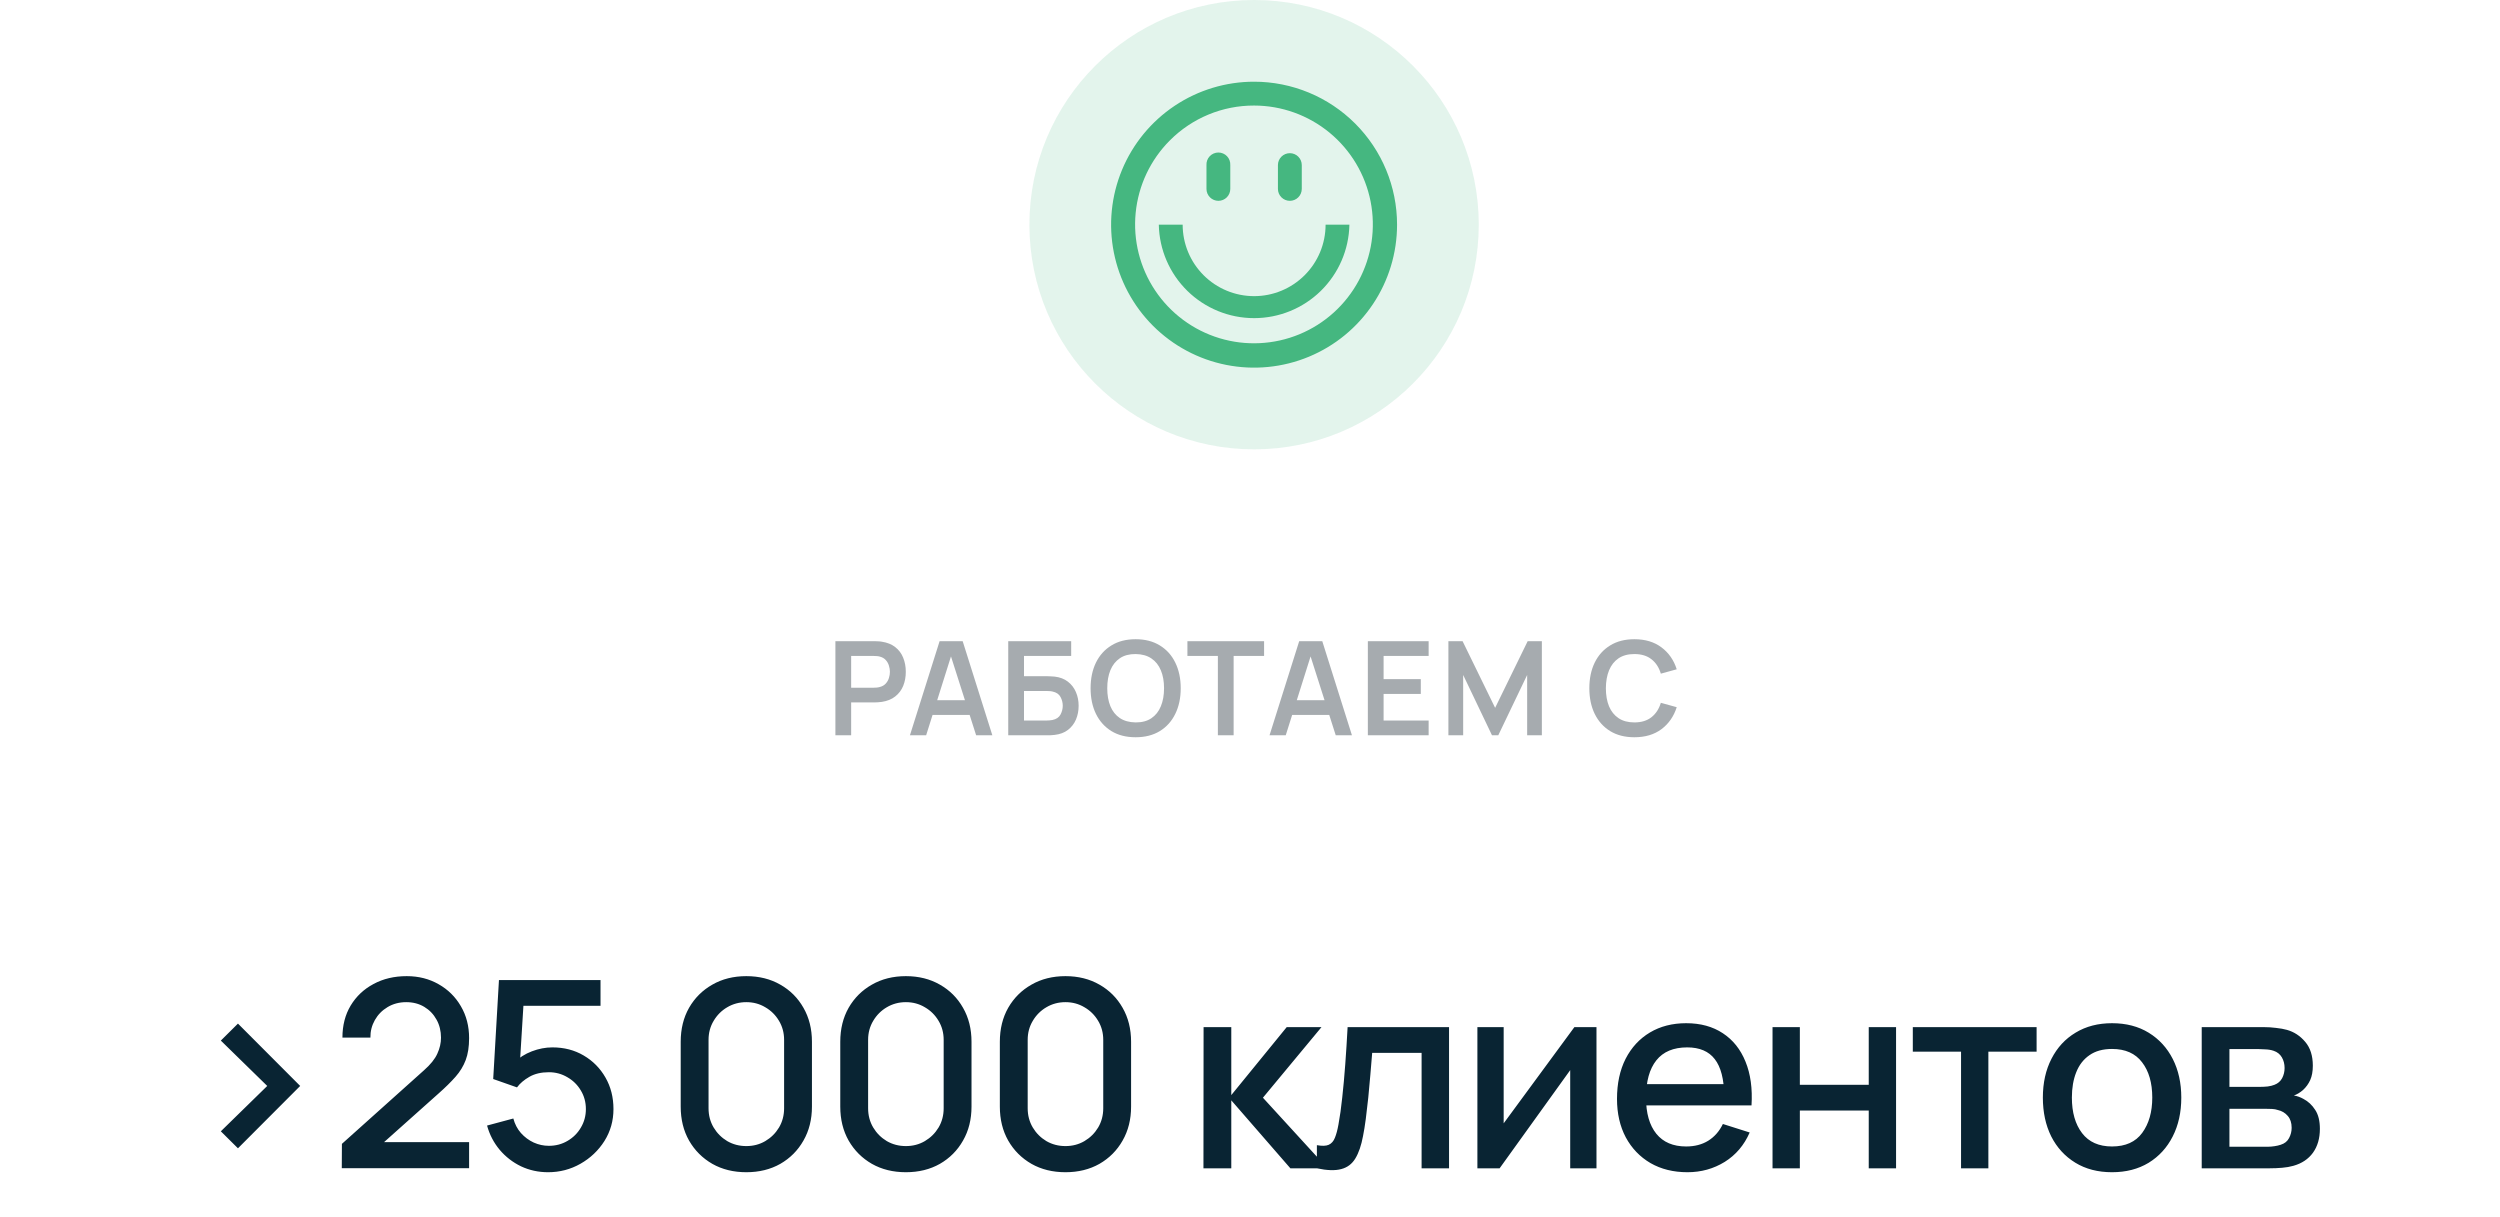 <?xml version="1.0" encoding="UTF-8"?> <svg xmlns="http://www.w3.org/2000/svg" width="306" height="149" viewBox="0 0 306 149" fill="none"><path d="M102.253 90V78.48H107.013C107.125 78.48 107.269 78.485 107.445 78.496C107.621 78.501 107.783 78.517 107.933 78.544C108.599 78.645 109.149 78.867 109.581 79.208C110.018 79.549 110.341 79.981 110.549 80.504C110.762 81.021 110.869 81.597 110.869 82.232C110.869 82.861 110.762 83.437 110.549 83.96C110.335 84.477 110.01 84.907 109.573 85.248C109.141 85.589 108.594 85.811 107.933 85.912C107.783 85.933 107.618 85.949 107.437 85.96C107.261 85.971 107.119 85.976 107.013 85.976H104.181V90H102.253ZM104.181 84.176H106.933C107.039 84.176 107.159 84.171 107.293 84.16C107.426 84.149 107.549 84.128 107.661 84.096C107.981 84.016 108.231 83.875 108.413 83.672C108.599 83.469 108.73 83.24 108.805 82.984C108.885 82.728 108.925 82.477 108.925 82.232C108.925 81.987 108.885 81.736 108.805 81.48C108.73 81.219 108.599 80.987 108.413 80.784C108.231 80.581 107.981 80.44 107.661 80.36C107.549 80.328 107.426 80.309 107.293 80.304C107.159 80.293 107.039 80.288 106.933 80.288H104.181V84.176ZM111.375 90L115.007 78.48H117.831L121.463 90H119.479L116.183 79.664H116.615L113.359 90H111.375ZM113.399 87.504V85.704H119.447V87.504H113.399ZM123.409 90V78.48H131.113V80.288H125.337V82.768H128.169C128.276 82.768 128.417 82.773 128.593 82.784C128.774 82.789 128.94 82.8 129.089 82.816C129.734 82.891 130.273 83.096 130.705 83.432C131.142 83.768 131.47 84.192 131.689 84.704C131.913 85.216 132.025 85.776 132.025 86.384C132.025 86.992 131.916 87.555 131.697 88.072C131.478 88.584 131.15 89.008 130.713 89.344C130.281 89.675 129.74 89.877 129.089 89.952C128.94 89.968 128.777 89.981 128.601 89.992C128.425 89.997 128.281 90 128.169 90H123.409ZM125.337 88.192H128.089C128.196 88.192 128.316 88.187 128.449 88.176C128.582 88.165 128.705 88.149 128.817 88.128C129.297 88.027 129.628 87.803 129.809 87.456C129.99 87.109 130.081 86.752 130.081 86.384C130.081 86.011 129.99 85.653 129.809 85.312C129.628 84.965 129.297 84.741 128.817 84.64C128.705 84.613 128.582 84.597 128.449 84.592C128.316 84.581 128.196 84.576 128.089 84.576H125.337V88.192ZM139 90.24C137.848 90.24 136.861 89.989 136.04 89.488C135.218 88.981 134.586 88.277 134.144 87.376C133.706 86.475 133.488 85.429 133.488 84.24C133.488 83.051 133.706 82.005 134.144 81.104C134.586 80.203 135.218 79.501 136.04 79C136.861 78.493 137.848 78.24 139 78.24C140.152 78.24 141.138 78.493 141.96 79C142.786 79.501 143.418 80.203 143.856 81.104C144.298 82.005 144.52 83.051 144.52 84.24C144.52 85.429 144.298 86.475 143.856 87.376C143.418 88.277 142.786 88.981 141.96 89.488C141.138 89.989 140.152 90.24 139 90.24ZM139 88.424C139.773 88.429 140.416 88.259 140.928 87.912C141.445 87.565 141.832 87.077 142.088 86.448C142.349 85.819 142.48 85.083 142.48 84.24C142.48 83.397 142.349 82.667 142.088 82.048C141.832 81.424 141.445 80.939 140.928 80.592C140.416 80.245 139.773 80.067 139 80.056C138.226 80.051 137.584 80.221 137.072 80.568C136.56 80.915 136.173 81.403 135.912 82.032C135.656 82.661 135.528 83.397 135.528 84.24C135.528 85.083 135.656 85.816 135.912 86.44C136.168 87.059 136.552 87.541 137.064 87.888C137.581 88.235 138.226 88.413 139 88.424ZM149.068 90V80.288H145.34V78.48H154.724V80.288H150.996V90H149.068ZM155.39 90L159.022 78.48H161.846L165.478 90H163.494L160.198 79.664H160.63L157.374 90H155.39ZM157.414 87.504V85.704H163.462V87.504H157.414ZM167.425 90V78.48H174.865V80.288H169.353V83.128H173.905V84.936H169.353V88.192H174.865V90H167.425ZM177.284 90V78.48H179.02L183.004 86.64L186.988 78.48H188.724V90H186.924V82.616L183.388 90H182.62L179.092 82.616V90H177.284ZM200.047 90.24C198.895 90.24 197.908 89.989 197.087 89.488C196.265 88.981 195.633 88.277 195.191 87.376C194.753 86.475 194.535 85.429 194.535 84.24C194.535 83.051 194.753 82.005 195.191 81.104C195.633 80.203 196.265 79.501 197.087 79C197.908 78.493 198.895 78.24 200.047 78.24C201.375 78.24 202.481 78.573 203.367 79.24C204.252 79.901 204.873 80.795 205.231 81.92L203.287 82.456C203.063 81.704 202.681 81.117 202.143 80.696C201.604 80.269 200.905 80.056 200.047 80.056C199.273 80.056 198.628 80.229 198.111 80.576C197.599 80.923 197.212 81.411 196.951 82.04C196.695 82.664 196.564 83.397 196.559 84.24C196.559 85.083 196.687 85.819 196.943 86.448C197.204 87.072 197.593 87.557 198.111 87.904C198.628 88.251 199.273 88.424 200.047 88.424C200.905 88.424 201.604 88.211 202.143 87.784C202.681 87.357 203.063 86.771 203.287 86.024L205.231 86.56C204.873 87.685 204.252 88.581 203.367 89.248C202.481 89.909 201.375 90.24 200.047 90.24Z" fill="#A6ABAF"></path><circle cx="153.5" cy="27.5" r="27.5" fill="#45B780" fill-opacity="0.15"></circle><path d="M153.504 12.919C156.87 12.923 160.129 14.094 162.728 16.231C165.327 18.368 167.105 21.341 167.759 24.642C168.413 27.943 167.903 31.368 166.315 34.335C164.727 37.302 162.16 39.627 159.05 40.914C155.941 42.2 152.482 42.37 149.262 41.393C146.041 40.416 143.26 38.352 141.39 35.555C139.52 32.757 138.677 29.398 139.006 26.049C139.334 22.7 140.813 19.568 143.191 17.187C144.543 15.829 146.15 14.753 147.92 14.02C149.691 13.287 151.589 12.913 153.504 12.919V12.919ZM153.504 10C150.043 9.999 146.659 11.025 143.781 12.947C140.902 14.87 138.659 17.602 137.333 20.8C136.008 23.998 135.661 27.517 136.336 30.911C137.01 34.306 138.677 37.425 141.124 39.873C143.571 42.321 146.69 43.988 150.084 44.663C153.479 45.339 156.998 44.993 160.196 43.668C163.394 42.344 166.127 40.101 168.05 37.223C169.974 34.345 171 30.961 171 27.5C171 22.86 169.157 18.409 165.876 15.127C162.595 11.845 158.145 10.001 153.504 10" fill="#45B780"></path><path d="M141.838 27.5C141.897 30.555 143.152 33.464 145.333 35.603C147.514 37.742 150.447 38.94 153.502 38.94C156.557 38.94 159.49 37.742 161.671 35.603C163.852 33.464 165.107 30.555 165.167 27.5H162.252C162.252 29.82 161.331 32.045 159.69 33.686C158.05 35.326 155.825 36.248 153.505 36.248C151.184 36.248 148.959 35.326 147.319 33.686C145.678 32.045 144.757 29.82 144.757 27.5H141.838Z" fill="#45B780"></path><path d="M149.132 24.581C148.745 24.581 148.375 24.428 148.101 24.155C147.828 23.883 147.673 23.513 147.672 23.126V20.207C147.661 20.009 147.691 19.811 147.759 19.625C147.827 19.438 147.933 19.268 148.069 19.124C148.206 18.98 148.37 18.865 148.552 18.787C148.735 18.708 148.931 18.668 149.129 18.668C149.328 18.668 149.524 18.708 149.706 18.787C149.889 18.865 150.053 18.98 150.189 19.124C150.326 19.268 150.431 19.438 150.5 19.625C150.568 19.811 150.597 20.009 150.587 20.207V23.126C150.587 23.512 150.433 23.882 150.16 24.155C149.888 24.428 149.517 24.581 149.132 24.581" fill="#45B780"></path><path d="M157.877 24.581C157.491 24.581 157.121 24.428 156.847 24.155C156.573 23.883 156.419 23.513 156.418 23.126V20.207C156.418 19.82 156.572 19.449 156.845 19.175C157.119 18.902 157.49 18.748 157.877 18.748C158.264 18.748 158.636 18.902 158.909 19.175C159.183 19.449 159.337 19.82 159.337 20.207V23.126C159.336 23.513 159.181 23.883 158.908 24.155C158.634 24.428 158.264 24.581 157.877 24.581" fill="#45B780"></path><path d="M29.126 140.552L27.03 138.472L32.71 132.92L27.03 127.368L29.126 125.288L36.742 132.92L29.126 140.552ZM41.834 142.984L41.85 140.008L51.882 131.016C52.693 130.301 53.242 129.619 53.53 128.968C53.829 128.317 53.978 127.667 53.978 127.016C53.978 126.195 53.797 125.459 53.434 124.808C53.072 124.147 52.57 123.624 51.93 123.24C51.29 122.856 50.554 122.664 49.722 122.664C48.869 122.664 48.106 122.867 47.434 123.272C46.773 123.667 46.256 124.195 45.882 124.856C45.509 125.517 45.328 126.232 45.338 127H41.914C41.914 125.507 42.25 124.2 42.922 123.08C43.605 121.949 44.538 121.069 45.722 120.44C46.906 119.8 48.261 119.48 49.786 119.48C51.237 119.48 52.538 119.811 53.69 120.472C54.842 121.123 55.749 122.019 56.41 123.16C57.082 124.301 57.418 125.603 57.418 127.064C57.418 128.12 57.28 129.016 57.002 129.752C56.725 130.488 56.309 131.171 55.754 131.8C55.2 132.429 54.506 133.112 53.674 133.848L45.93 140.76L45.562 139.8H57.418V142.984H41.834ZM67.088 143.48C65.904 143.48 64.8 143.24 63.776 142.76C62.762 142.269 61.893 141.597 61.168 140.744C60.442 139.88 59.925 138.888 59.616 137.768L62.832 136.904C63.013 137.587 63.322 138.179 63.76 138.68C64.208 139.181 64.73 139.571 65.328 139.848C65.925 140.115 66.544 140.248 67.184 140.248C68.026 140.248 68.789 140.045 69.472 139.64C70.165 139.235 70.709 138.691 71.104 138.008C71.509 137.325 71.712 136.573 71.712 135.752C71.712 134.909 71.504 134.147 71.088 133.464C70.682 132.781 70.133 132.243 69.44 131.848C68.757 131.443 68.005 131.24 67.184 131.24C66.245 131.24 65.45 131.427 64.8 131.8C64.149 132.173 63.642 132.605 63.28 133.096L60.368 132.072L61.072 119.96H73.504V123.112H62.784L64.144 121.848L63.584 130.92L62.928 130.072C63.536 129.464 64.261 129 65.104 128.68C65.946 128.36 66.784 128.2 67.616 128.2C69.045 128.2 70.32 128.531 71.44 129.192C72.57 129.853 73.461 130.755 74.112 131.896C74.762 133.027 75.088 134.312 75.088 135.752C75.088 137.181 74.72 138.483 73.984 139.656C73.248 140.819 72.272 141.747 71.056 142.44C69.84 143.133 68.517 143.48 67.088 143.48ZM91.35 143.48C89.782 143.48 88.395 143.139 87.19 142.456C85.985 141.763 85.035 140.813 84.342 139.608C83.659 138.403 83.318 137.016 83.318 135.448V127.512C83.318 125.944 83.659 124.557 84.342 123.352C85.035 122.147 85.985 121.203 87.19 120.52C88.395 119.827 89.782 119.48 91.35 119.48C92.918 119.48 94.305 119.827 95.51 120.52C96.716 121.203 97.659 122.147 98.342 123.352C99.035 124.557 99.382 125.944 99.382 127.512V135.448C99.382 137.016 99.035 138.403 98.342 139.608C97.659 140.813 96.716 141.763 95.51 142.456C94.305 143.139 92.918 143.48 91.35 143.48ZM91.35 140.28C92.204 140.28 92.977 140.077 93.67 139.672C94.374 139.256 94.934 138.701 95.35 138.008C95.766 137.304 95.974 136.52 95.974 135.656V127.272C95.974 126.419 95.766 125.645 95.35 124.952C94.934 124.248 94.374 123.693 93.67 123.288C92.977 122.872 92.204 122.664 91.35 122.664C90.497 122.664 89.718 122.872 89.014 123.288C88.321 123.693 87.766 124.248 87.35 124.952C86.934 125.645 86.726 126.419 86.726 127.272V135.656C86.726 136.52 86.934 137.304 87.35 138.008C87.766 138.701 88.321 139.256 89.014 139.672C89.718 140.077 90.497 140.28 91.35 140.28ZM110.881 143.48C109.313 143.48 107.927 143.139 106.721 142.456C105.516 141.763 104.567 140.813 103.873 139.608C103.191 138.403 102.849 137.016 102.849 135.448V127.512C102.849 125.944 103.191 124.557 103.873 123.352C104.567 122.147 105.516 121.203 106.721 120.52C107.927 119.827 109.313 119.48 110.881 119.48C112.449 119.48 113.836 119.827 115.041 120.52C116.247 121.203 117.191 122.147 117.873 123.352C118.567 124.557 118.913 125.944 118.913 127.512V135.448C118.913 137.016 118.567 138.403 117.873 139.608C117.191 140.813 116.247 141.763 115.041 142.456C113.836 143.139 112.449 143.48 110.881 143.48ZM110.881 140.28C111.735 140.28 112.508 140.077 113.201 139.672C113.905 139.256 114.465 138.701 114.881 138.008C115.297 137.304 115.505 136.52 115.505 135.656V127.272C115.505 126.419 115.297 125.645 114.881 124.952C114.465 124.248 113.905 123.693 113.201 123.288C112.508 122.872 111.735 122.664 110.881 122.664C110.028 122.664 109.249 122.872 108.545 123.288C107.852 123.693 107.297 124.248 106.881 124.952C106.465 125.645 106.257 126.419 106.257 127.272V135.656C106.257 136.52 106.465 137.304 106.881 138.008C107.297 138.701 107.852 139.256 108.545 139.672C109.249 140.077 110.028 140.28 110.881 140.28ZM130.413 143.48C128.845 143.48 127.458 143.139 126.253 142.456C125.047 141.763 124.098 140.813 123.405 139.608C122.722 138.403 122.381 137.016 122.381 135.448V127.512C122.381 125.944 122.722 124.557 123.405 123.352C124.098 122.147 125.047 121.203 126.253 120.52C127.458 119.827 128.845 119.48 130.413 119.48C131.981 119.48 133.367 119.827 134.573 120.52C135.778 121.203 136.722 122.147 137.405 123.352C138.098 124.557 138.445 125.944 138.445 127.512V135.448C138.445 137.016 138.098 138.403 137.405 139.608C136.722 140.813 135.778 141.763 134.573 142.456C133.367 143.139 131.981 143.48 130.413 143.48ZM130.413 140.28C131.266 140.28 132.039 140.077 132.733 139.672C133.437 139.256 133.997 138.701 134.413 138.008C134.829 137.304 135.037 136.52 135.037 135.656V127.272C135.037 126.419 134.829 125.645 134.413 124.952C133.997 124.248 133.437 123.693 132.733 123.288C132.039 122.872 131.266 122.664 130.413 122.664C129.559 122.664 128.781 122.872 128.077 123.288C127.383 123.693 126.829 124.248 126.413 124.952C125.997 125.645 125.789 126.419 125.789 127.272V135.656C125.789 136.52 125.997 137.304 126.413 138.008C126.829 138.701 127.383 139.256 128.077 139.672C128.781 140.077 129.559 140.28 130.413 140.28ZM147.302 143L147.318 125.72H150.71V134.04L157.494 125.72H161.75L154.582 134.36L162.486 143H157.942L150.71 134.68V143H147.302ZM161.187 143V140.168C161.827 140.285 162.312 140.269 162.643 140.12C162.984 139.96 163.235 139.672 163.395 139.256C163.566 138.84 163.71 138.301 163.827 137.64C164.008 136.669 164.163 135.565 164.291 134.328C164.43 133.08 164.552 131.731 164.659 130.28C164.766 128.829 164.862 127.309 164.947 125.72H177.363V143H174.003V128.872H167.955C167.891 129.715 167.816 130.611 167.731 131.56C167.656 132.499 167.571 133.432 167.475 134.36C167.379 135.288 167.278 136.157 167.171 136.968C167.064 137.779 166.952 138.472 166.835 139.048C166.622 140.2 166.307 141.117 165.891 141.8C165.486 142.472 164.91 142.904 164.163 143.096C163.416 143.299 162.424 143.267 161.187 143ZM195.409 125.72V143H192.193V130.984L183.553 143H180.833V125.72H184.049V137.496L192.705 125.72H195.409ZM206.545 143.48C204.827 143.48 203.318 143.107 202.017 142.36C200.726 141.603 199.718 140.552 198.993 139.208C198.278 137.853 197.921 136.285 197.921 134.504C197.921 132.616 198.273 130.979 198.977 129.592C199.691 128.205 200.683 127.133 201.953 126.376C203.222 125.619 204.699 125.24 206.385 125.24C208.145 125.24 209.643 125.651 210.881 126.472C212.118 127.283 213.041 128.44 213.649 129.944C214.267 131.448 214.513 133.235 214.385 135.304H211.041V134.088C211.019 132.083 210.635 130.6 209.889 129.64C209.153 128.68 208.027 128.2 206.513 128.2C204.838 128.2 203.579 128.728 202.737 129.784C201.894 130.84 201.473 132.365 201.473 134.36C201.473 136.259 201.894 137.731 202.737 138.776C203.579 139.811 204.795 140.328 206.385 140.328C207.43 140.328 208.331 140.093 209.089 139.624C209.857 139.144 210.454 138.461 210.881 137.576L214.161 138.616C213.489 140.163 212.47 141.363 211.105 142.216C209.739 143.059 208.219 143.48 206.545 143.48ZM200.385 135.304V132.696H212.721V135.304H200.385ZM216.958 143V125.72H220.302V132.776H228.734V125.72H232.078V143H228.734V135.928H220.302V143H216.958ZM240.032 143V128.728H234.128V125.72H249.28V128.728H243.376V143H240.032ZM258.51 143.48C256.782 143.48 255.283 143.091 254.014 142.312C252.744 141.533 251.763 140.461 251.07 139.096C250.387 137.72 250.046 136.136 250.046 134.344C250.046 132.541 250.398 130.957 251.102 129.592C251.806 128.216 252.792 127.149 254.062 126.392C255.331 125.624 256.814 125.24 258.51 125.24C260.238 125.24 261.736 125.629 263.006 126.408C264.275 127.187 265.256 128.259 265.95 129.624C266.643 130.989 266.99 132.563 266.99 134.344C266.99 136.147 266.638 137.736 265.934 139.112C265.24 140.477 264.259 141.549 262.99 142.328C261.72 143.096 260.227 143.48 258.51 143.48ZM258.51 140.328C260.163 140.328 261.395 139.773 262.206 138.664C263.027 137.544 263.438 136.104 263.438 134.344C263.438 132.541 263.022 131.101 262.19 130.024C261.368 128.936 260.142 128.392 258.51 128.392C257.39 128.392 256.467 128.648 255.742 129.16C255.016 129.661 254.478 130.36 254.126 131.256C253.774 132.141 253.598 133.171 253.598 134.344C253.598 136.157 254.014 137.608 254.846 138.696C255.678 139.784 256.899 140.328 258.51 140.328ZM269.49 143V125.72H277.09C277.591 125.72 278.092 125.752 278.594 125.816C279.095 125.869 279.538 125.949 279.922 126.056C280.796 126.301 281.543 126.792 282.162 127.528C282.78 128.253 283.09 129.224 283.09 130.44C283.09 131.133 282.983 131.72 282.77 132.2C282.556 132.669 282.263 133.075 281.89 133.416C281.719 133.565 281.538 133.699 281.346 133.816C281.154 133.933 280.962 134.024 280.77 134.088C281.164 134.152 281.554 134.291 281.938 134.504C282.524 134.813 283.004 135.261 283.378 135.848C283.762 136.424 283.954 137.197 283.954 138.168C283.954 139.331 283.671 140.307 283.106 141.096C282.54 141.875 281.74 142.408 280.706 142.696C280.3 142.813 279.842 142.893 279.33 142.936C278.828 142.979 278.327 143 277.826 143H269.49ZM272.882 140.36H277.618C277.842 140.36 278.098 140.339 278.386 140.296C278.674 140.253 278.93 140.195 279.154 140.12C279.634 139.971 279.975 139.699 280.178 139.304C280.391 138.909 280.498 138.488 280.498 138.04C280.498 137.432 280.338 136.947 280.018 136.584C279.698 136.211 279.292 135.971 278.802 135.864C278.588 135.789 278.354 135.747 278.098 135.736C277.842 135.725 277.623 135.72 277.442 135.72H272.882V140.36ZM272.882 133.032H276.626C276.935 133.032 277.25 133.016 277.57 132.984C277.89 132.941 278.167 132.872 278.402 132.776C278.818 132.616 279.127 132.349 279.33 131.976C279.532 131.592 279.634 131.176 279.634 130.728C279.634 130.237 279.522 129.8 279.298 129.416C279.074 129.032 278.738 128.765 278.29 128.616C277.98 128.509 277.623 128.451 277.218 128.44C276.823 128.419 276.572 128.408 276.466 128.408H272.882V133.032Z" fill="#092433"></path></svg> 